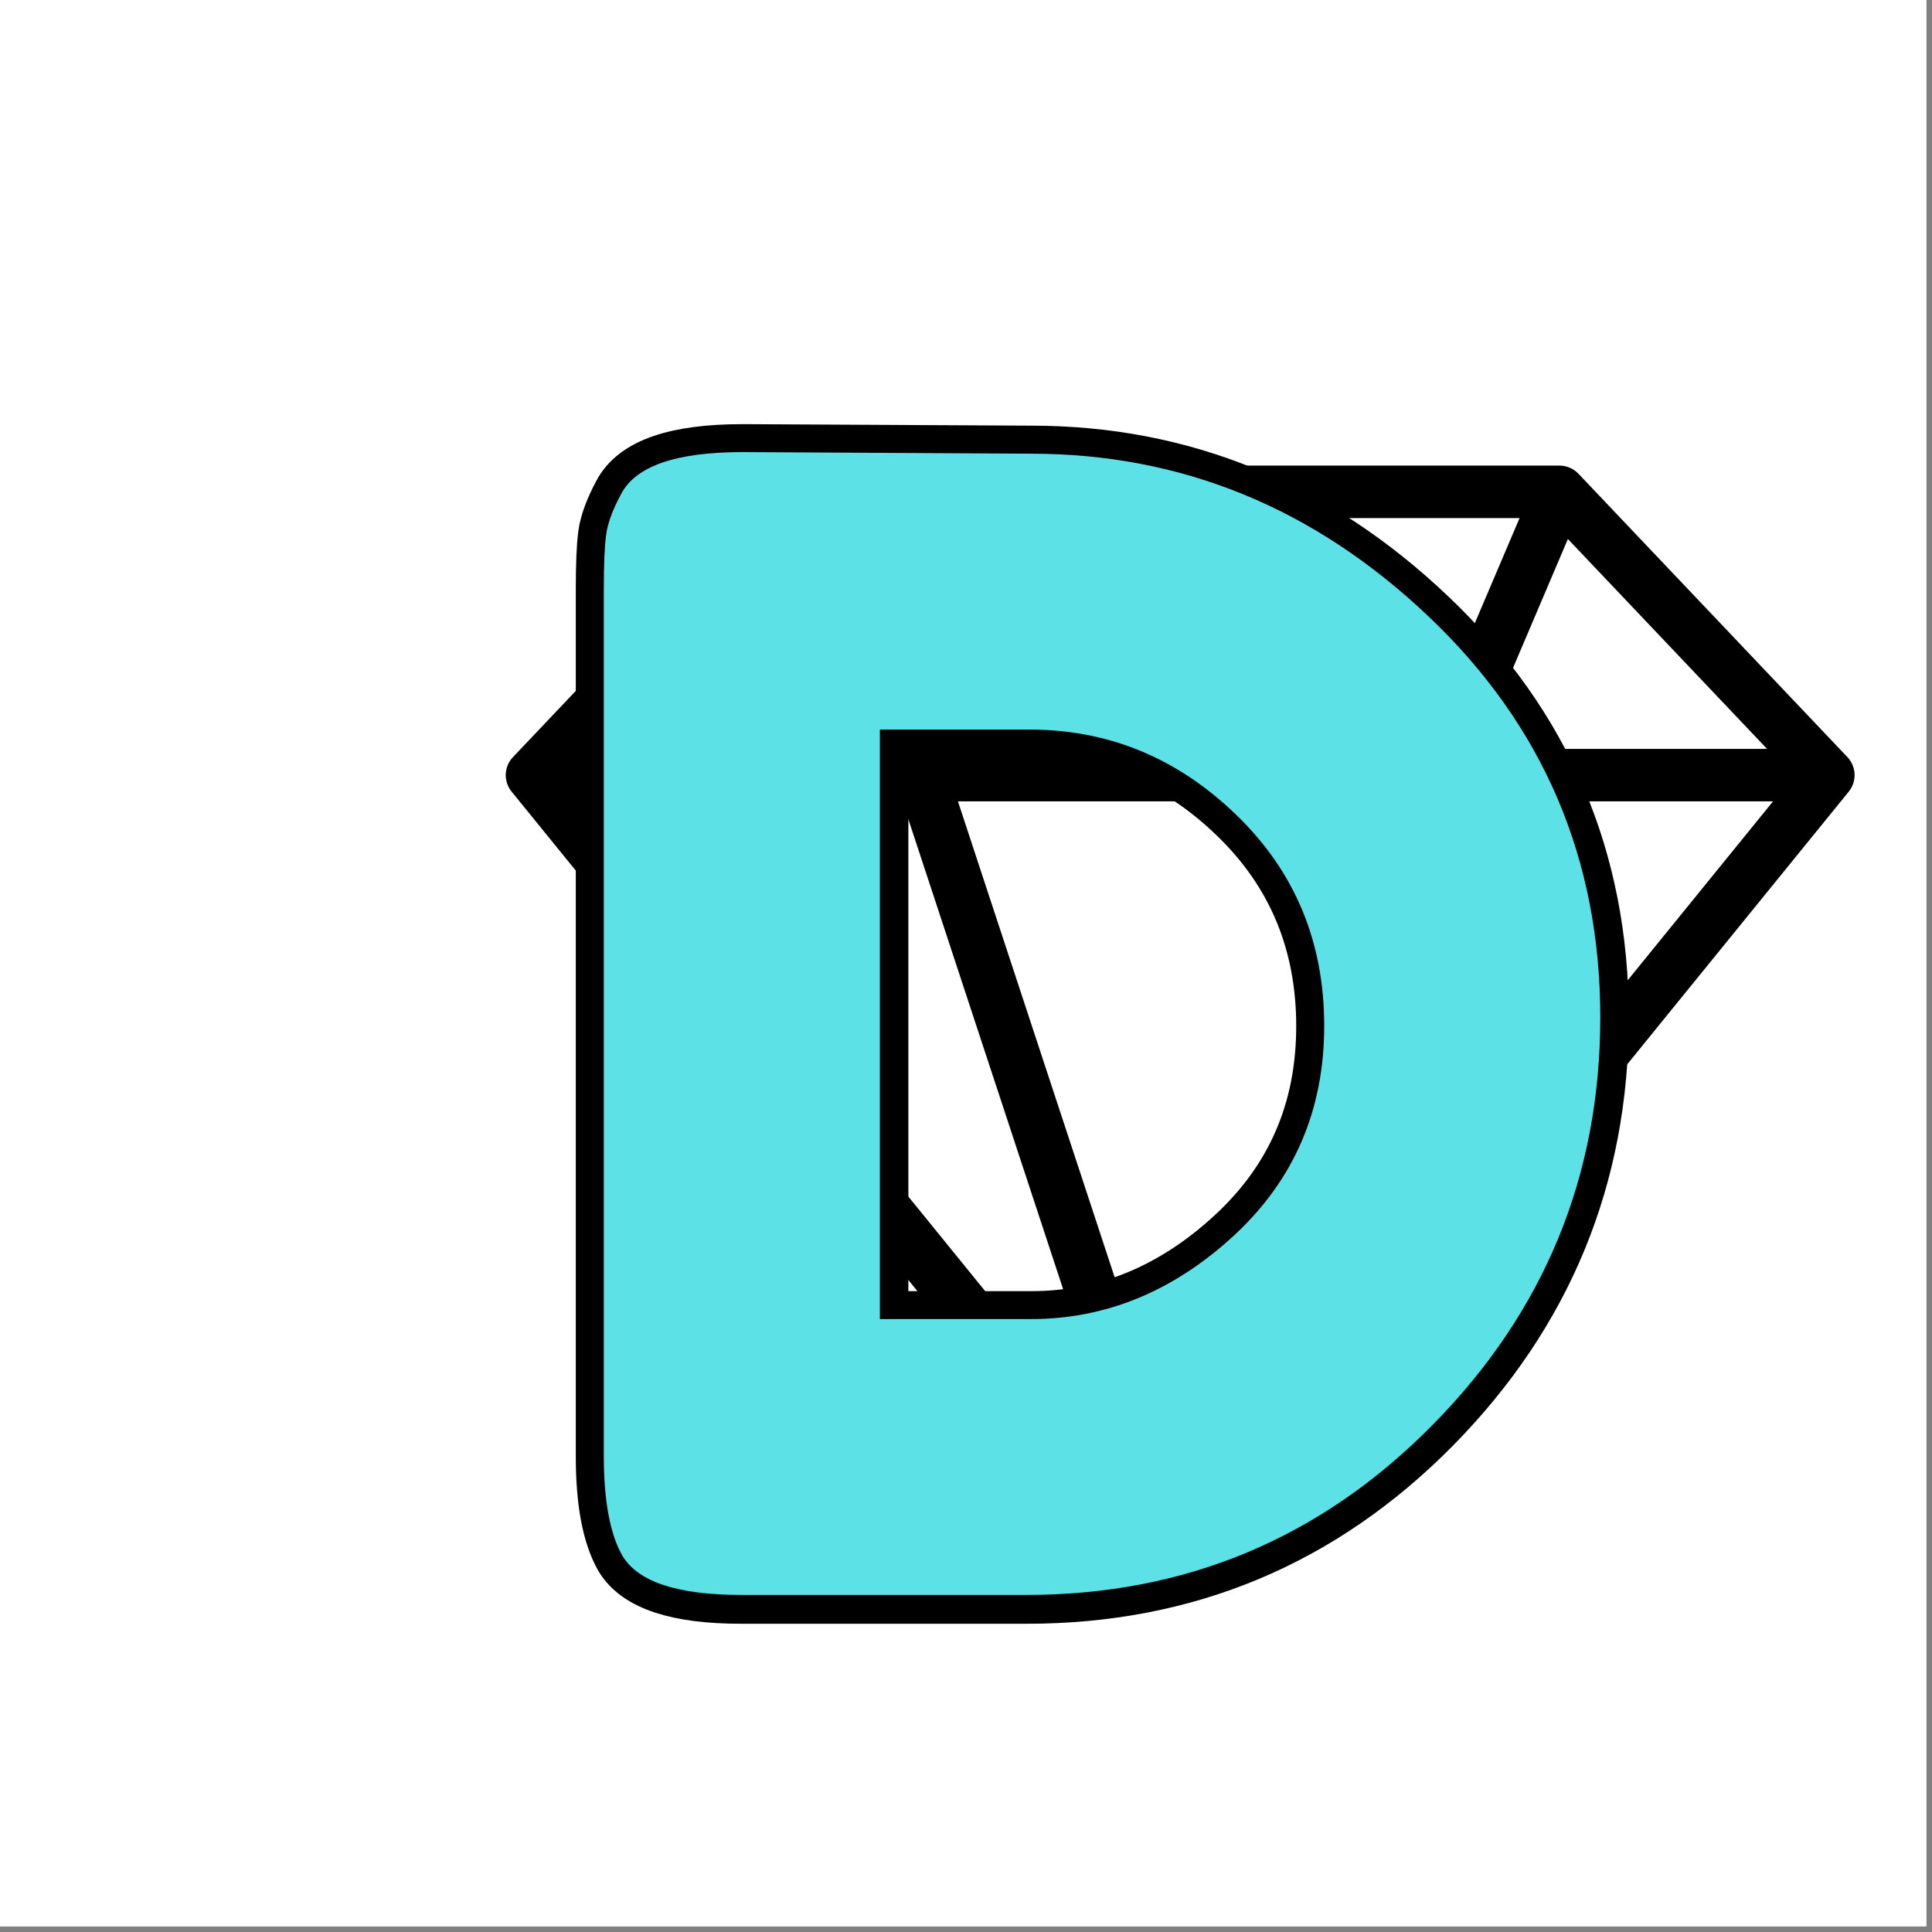 <svg xmlns="http://www.w3.org/2000/svg" xmlns:xlink="http://www.w3.org/1999/xlink" width="226" zoomAndPan="magnify" viewBox="0 0 169.5 169.5" height="226" preserveAspectRatio="xMidYMid meet" version="1.0"><rect x="0" y="0" width="169.5" height="169.5" fill="#808080" stroke="none"/><defs><g/><clipPath id="cfbe093bda"><path d="M 44.09 40.855 L 162.988 40.855 L 162.988 140.312 L 44.09 140.312 Z M 44.09 40.855 " clip-rule="nonzero"/></clipPath></defs><path fill="#ffffff" d="M 0 0 L 169 0 L 169 169 L 0 169 Z M 0 0 " fill-opacity="1" fill-rule="nonzero"/><path fill="#ffffff" d="M 0 0 L 169 0 L 169 169 L 0 169 Z M 0 0 " fill-opacity="1" fill-rule="nonzero"/><g clip-path="url(#cfbe093bda)"><path fill="#000000" d="M 162.078 66.422 L 138.488 41.57 C 138.051 41.109 137.445 40.848 136.809 40.848 L 70.27 40.848 C 69.637 40.848 69.027 41.109 68.59 41.57 L 45.004 66.422 C 44.207 67.262 44.156 68.555 44.887 69.453 L 101.742 139.441 C 102.18 139.98 102.844 140.293 103.539 140.293 C 104.238 140.293 104.898 139.98 105.336 139.441 L 162.195 69.453 C 162.922 68.555 162.871 67.262 162.078 66.422 Z M 69.523 47.289 L 77.363 65.703 L 52.047 65.703 Z M 123.035 70.305 L 103.539 129.516 L 84.043 70.305 Z M 86.129 65.703 L 103.539 46.906 L 120.949 65.703 Z M 108.48 45.453 L 133.316 45.453 L 125.496 63.82 Z M 81.582 63.82 L 73.762 45.453 L 98.598 45.453 Z M 79.176 70.305 L 98.027 127.547 L 51.523 70.305 Z M 127.902 70.305 L 155.555 70.305 L 109.051 127.547 Z M 129.719 65.703 L 137.555 47.289 L 155.031 65.703 Z M 129.719 65.703 " fill-opacity="1" fill-rule="nonzero"/></g><path stroke-linecap="butt" transform="matrix(0.748, 0, 0, 0.748, 11.157, -5.003)" fill="none" stroke-linejoin="miter" d="M 72.191 59.752 L 106.041 59.93 C 123.728 59.93 139.269 66.303 152.667 79.043 C 166.097 91.789 172.81 107.46 172.81 126.072 C 172.81 144.648 166.259 160.596 153.158 173.901 C 140.057 187.184 124.177 193.824 105.508 193.824 L 72.013 193.824 C 64.57 193.824 59.936 192.304 58.124 189.263 C 56.661 186.678 55.935 182.76 55.935 177.521 L 55.935 75.826 C 55.935 72.911 56.024 70.78 56.201 69.442 C 56.379 68.1 56.959 66.507 57.946 64.663 C 59.639 61.387 64.387 59.752 72.191 59.752 Z M 106.041 161.442 C 114.827 161.442 122.746 158.182 129.803 151.663 C 136.887 145.139 140.433 136.938 140.433 127.054 C 140.433 117.171 136.975 108.907 130.07 102.268 C 123.195 95.629 115.125 92.306 105.863 92.306 L 88.311 92.306 L 88.311 161.442 Z M 106.041 161.442 " stroke="#000000" stroke-width="6.632" stroke-opacity="1" stroke-miterlimit="4"/><g fill="#5ce1e6" fill-opacity="1"><g transform="translate(47.506, 140.069)"><g><path d="M 17.641 -100.406 L 42.953 -100.266 C 56.18 -100.266 67.812 -95.5 77.844 -85.969 C 87.875 -76.445 92.891 -64.727 92.891 -50.812 C 92.891 -36.906 87.984 -24.984 78.172 -15.047 C 68.367 -5.109 56.492 -0.141 42.547 -0.141 L 17.516 -0.141 C 11.953 -0.141 8.484 -1.281 7.109 -3.562 C 6.016 -5.469 5.469 -8.383 5.469 -12.312 L 5.469 -88.375 C 5.469 -90.562 5.535 -92.156 5.672 -93.156 C 5.805 -94.156 6.242 -95.344 6.984 -96.719 C 8.254 -99.176 11.805 -100.406 17.641 -100.406 Z M 42.953 -24.344 C 49.516 -24.344 55.441 -26.781 60.734 -31.656 C 66.023 -36.539 68.672 -42.676 68.672 -50.062 C 68.672 -57.445 66.094 -63.625 60.938 -68.594 C 55.789 -73.57 49.75 -76.062 42.812 -76.062 L 29.688 -76.062 L 29.688 -24.344 Z M 42.953 -24.344 "/></g></g></g><g fill="#5ce1e6" fill-opacity="1"><g transform="translate(143.808, 140.069)"><g/></g></g></svg>